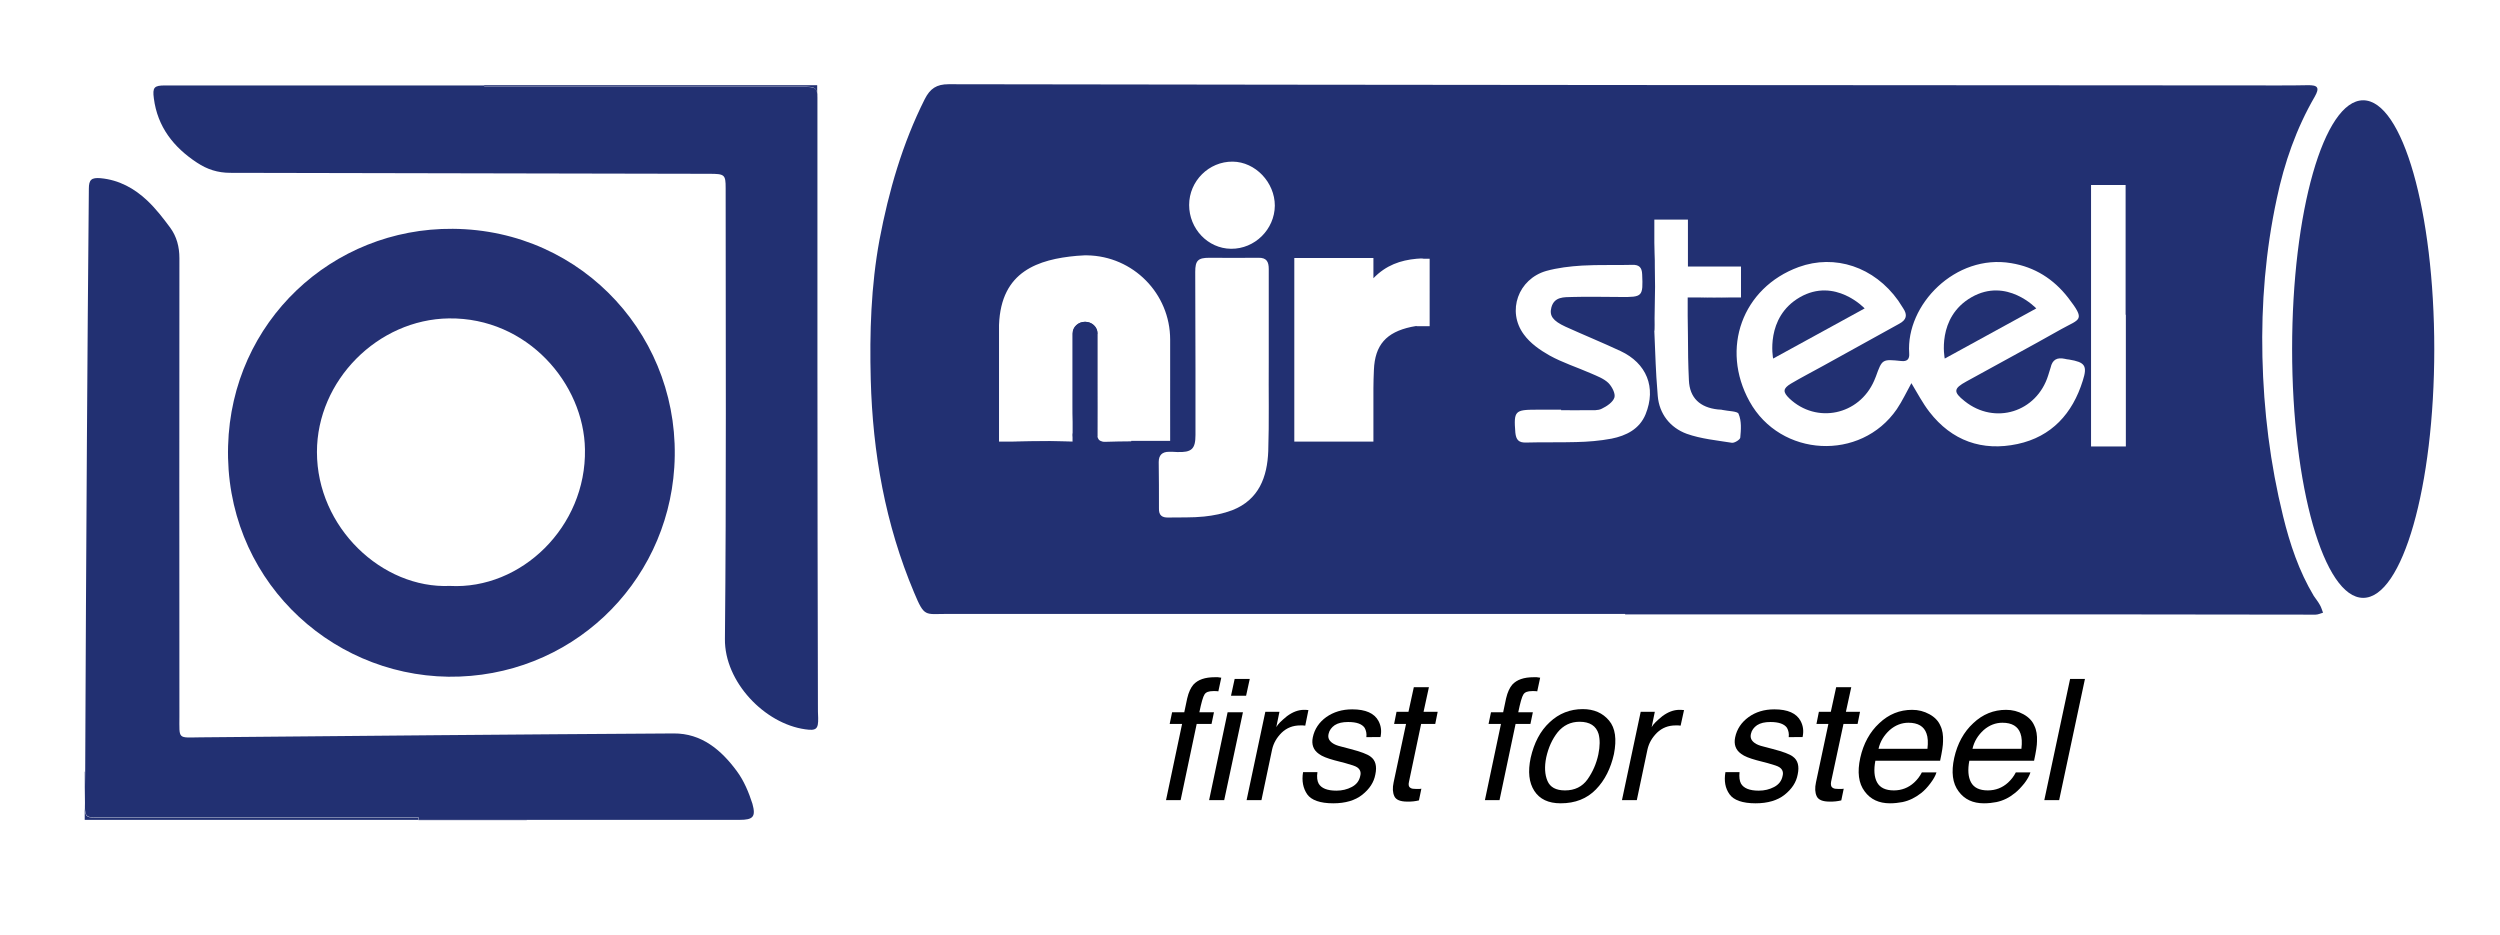 <?xml version="1.0" encoding="UTF-8"?> <svg xmlns="http://www.w3.org/2000/svg" xmlns:xlink="http://www.w3.org/1999/xlink" version="1.1" id="Layer_1" x="0px" y="0px" viewBox="0 0 1027 384" style="enable-background:new 0 0 1027 384;" xml:space="preserve"> <style type="text/css"> .st0{fill:#223072;} .st1{fill:#243073;} </style> <g> <path class="st0" d="M697.5,122.2c-0.4,0-0.8,0-1.1,0h2.4C698.3,122.2,697.9,122.2,697.5,122.2z M693.6,125.4c0,0.2,0,0.4,0,0.6 c0,1.3,0,2.5,0,3.8L693.6,125.4z M693.6,125.4c0,0.2,0,0.4,0,0.6c0,1.3,0,2.5,0,3.8L693.6,125.4z M697.5,122.2c-0.4,0-0.8,0-1.1,0 h2.4C698.3,122.2,697.9,122.2,697.5,122.2z M693.6,125.4c0,0.2,0,0.4,0,0.6c0,1.3,0,2.5,0,3.8L693.6,125.4z M697.5,122.2 c-0.4,0-0.8,0-1.1,0h2.4C698.3,122.2,697.9,122.2,697.5,122.2z M697.5,122.2c-0.4,0-0.8,0-1.1,0h2.4 C698.3,122.2,697.9,122.2,697.5,122.2z M693.6,125.4c0,0.2,0,0.4,0,0.6c0,1.3,0,2.5,0,3.8L693.6,125.4z"></path> <path class="st1" d="M335.7,42.1c0,4.5,0,9.1,0,13.6V40C335.7,40.6,335.7,41.3,335.7,42.1z"></path> <path class="st0" d="M303.8,336.8c-29.1,0-58.3,0-87.4,0h-44.4v-1c-44.2,0-88.4,0-132.6,0c-4.2,0-4.6-0.5-4.5-6.1 c0-4.3,0-8.5,0.1-12.8c0.2-45.1,0.4-90.3,0.7-135.4c0.2-34.7,0.5-69.3,0.8-104c0-3.7,1.1-4.6,4.8-4.3c7.6,0.7,13.9,4.2,19.2,9.2 c3.5,3.3,6.5,7.2,9.4,11.1c2.7,3.7,3.8,7.9,3.8,12.6c-0.1,62.7,0,125.5,0,188.2c0,9.6-0.8,8.7,8.6,8.6 c64.8-0.6,129.6-1.2,194.4-1.6c11.5-0.1,19.6,6.8,26,15.5c2.9,3.9,4.9,8.7,6.4,13.4C310.6,335.6,309.3,336.8,303.8,336.8z"></path> <path class="st1" d="M186,94c-49.4-0.4-90.9,38-92.3,89.2c-1.5,53.4,40.7,94.1,90.5,94.8c49.9,0.5,89.7-37.7,92.8-86 C280.4,139.5,239.9,94.4,186,94z M184.8,240.7c-27.8,1.2-54.6-24-54.6-55c0-29.4,25-54.5,54.2-54.9c32.3-0.4,55.5,26.9,55.9,53.8 C240.9,216.4,214.1,242.3,184.8,240.7z"></path> <path class="st0" d="M728.4,147.3l37.6-20.6c0,0-12.1-12.9-26.6-4.6C725,130.4,728.4,147.3,728.4,147.3z"></path> <path class="st0" d="M798.9,147.3l37.6-20.6c0,0-12.1-12.9-26.6-4.6S798.9,147.3,798.9,147.3z"></path> <g> <path d="M500.3,278.2c-0.4,0-0.8,0-1.2,0c-4.1,0-7,1-8.9,3.1c-1,1.2-1.9,3-2.5,5.6l-1.2,5.7h-5l-1,4.8h5.1l-6.6,31.3h6l6.6-31.3 h6.1l1-4.8h-6c0.8-3.9,1.5-6.4,2.1-7.3c0.6-1,1.8-1.4,3.6-1.4c0.2,0,0.5,0,0.8,0c0.3,0,0.7,0,1.3,0.1l1.2-5.6 C501.2,278.3,500.7,278.3,500.3,278.2z"></path> <path d="M507.2,278.9l-1.5,6.9h6.2l1.5-6.9H507.2z M504.3,292.6l-7.6,36.1h6.2l7.7-36.1H504.3z"></path> <path d="M536.3,291.6c-0.3,0-0.5,0-0.6,0c-2.4,0-4.7,0.9-7,2.6c-2.2,1.8-3.7,3.2-4.4,4.5l1.3-6.3h-5.8l-7.7,36.3h6.1l4.4-20.9 c0.6-2.6,1.9-4.8,3.9-6.8c2.1-2,4.6-3,7.7-3c0.4,0,0.7,0,1,0c0.3,0,0.6,0.1,1,0.1l1.3-6.4C537,291.7,536.6,291.6,536.3,291.6z"></path> <path d="M567.1,302.8c0.5-2.4,0.3-4.5-0.8-6.6c-1.7-3.2-5.3-4.8-10.8-4.8c-4.2,0-7.7,1.1-10.7,3.2c-2.9,2.1-4.8,4.9-5.5,8.3 c-0.6,2.9,0.2,5.2,2.5,6.8c1.3,1,3.4,1.8,6.3,2.6l4.6,1.2c2.5,0.7,4.1,1.2,4.8,1.7c1.2,0.8,1.7,2,1.3,3.5 c-0.4,2.1-1.6,3.6-3.5,4.6c-1.9,1-4,1.5-6.3,1.5c-3.8,0-6.2-1-7.3-2.9c-0.6-1.1-0.8-2.7-0.5-4.7h-5.9c-0.6,3.6,0,6.6,1.7,9.1 c1.7,2.4,5.3,3.7,10.7,3.7c5,0,9-1.2,11.9-3.5c3-2.4,4.8-5.1,5.4-8.4c0.7-3.3,0.1-5.8-2-7.3c-1.3-1-4-2-8.2-3.1l-3.8-1 c-1.7-0.4-2.9-0.9-3.7-1.5c-1.4-1-1.9-2.2-1.5-3.8c0.3-1.4,1.2-2.6,2.5-3.5c1.4-0.9,3.2-1.3,5.5-1.3c3.5,0,5.7,0.8,6.8,2.4 c0.6,1.1,0.9,2.4,0.7,3.8H567.1z"></path> <path d="M583.8,297.4h5.8l1-5h-5.8l2.2-10.1h-6.2l-2.2,10.1h-4.9l-1,5h4.9l-5.1,24c-0.5,2.3-0.4,4.2,0.3,5.7 c0.7,1.5,2.5,2.2,5.3,2.2c0.9,0,1.7,0,2.5-0.1c0.8-0.1,1.5-0.2,2.3-0.4l1-4.8c-0.5,0.1-0.9,0.1-1.2,0.1c-0.3,0-0.6,0-0.9,0 c-1.1,0-1.9-0.1-2.3-0.4c-0.8-0.4-1-1.3-0.7-2.5L583.8,297.4z"></path> <path d="M631.3,278.2c-0.4,0-0.8,0-1.2,0c-4.1,0-7,1-8.9,3.1c-1,1.2-1.9,3-2.5,5.6l-1.2,5.7h-5l-1,4.8h5.1l-6.6,31.3h6l6.6-31.3 h6.1l1-4.8h-6c0.8-3.9,1.5-6.4,2.1-7.3c0.6-1,1.8-1.4,3.6-1.4c0.2,0,0.5,0,0.8,0c0.3,0,0.7,0,1.3,0.1l1.2-5.6 C632.2,278.3,631.7,278.3,631.3,278.2z"></path> <path d="M661,296c-2.6-3.1-6.2-4.7-10.8-4.7c-5.2,0-9.8,1.8-13.6,5.4c-3.9,3.6-6.4,8.5-7.8,14.6c-1.2,5.7-0.7,10.2,1.5,13.6 c2.2,3.4,5.8,5.1,10.8,5.1c6,0,10.8-1.9,14.5-5.7c3.7-3.8,6.1-8.7,7.4-14.5C664.2,303.7,663.6,299.1,661,296z M656.6,309.9 c-0.8,3.8-2.3,7.2-4.4,10.2c-2.2,3.1-5.3,4.6-9.3,4.6c-3.7,0-6.1-1.3-7.2-3.9c-1.1-2.6-1.3-5.8-0.5-9.7c0.9-4,2.4-7.4,4.7-10.3 c2.3-2.8,5.3-4.3,9-4.3c4.2,0,6.8,1.7,7.8,5C657.3,303.8,657.3,306.5,656.6,309.9z"></path> <path d="M690.5,291.6c-0.3,0-0.5,0-0.6,0c-2.4,0-4.7,0.9-7,2.6c-2.2,1.8-3.7,3.2-4.4,4.5l1.3-6.3h-5.8l-7.7,36.3h6.1l4.4-20.9 c0.6-2.6,1.9-4.8,3.9-6.8c2.1-2,4.6-3,7.7-3c0.4,0,0.7,0,1,0c0.3,0,0.6,0.1,1,0.1l1.4-6.4C691.2,291.7,690.8,291.6,690.5,291.6z"></path> <path d="M740.5,302.8c0.5-2.4,0.3-4.5-0.8-6.6c-1.7-3.2-5.3-4.8-10.8-4.8c-4.2,0-7.7,1.1-10.6,3.2c-2.9,2.1-4.8,4.9-5.5,8.3 c-0.6,2.9,0.2,5.2,2.5,6.8c1.3,1,3.4,1.8,6.3,2.6l4.6,1.2c2.5,0.7,4.1,1.2,4.8,1.7c1.2,0.8,1.7,2,1.3,3.5 c-0.4,2.1-1.6,3.6-3.5,4.6c-1.9,1-4,1.5-6.3,1.5c-3.8,0-6.2-1-7.3-2.9c-0.6-1.1-0.8-2.7-0.6-4.7h-5.8c-0.6,3.6-0.1,6.6,1.7,9.1 c1.7,2.4,5.3,3.7,10.7,3.7c5,0,9-1.2,11.9-3.5c3-2.4,4.8-5.1,5.4-8.4c0.7-3.3,0.1-5.8-2-7.3c-1.3-1-4-2-8.2-3.1l-3.8-1 c-1.7-0.4-2.9-0.9-3.7-1.5c-1.4-1-1.9-2.2-1.5-3.8c0.3-1.4,1.2-2.6,2.5-3.5c1.4-0.9,3.2-1.3,5.5-1.3c3.4,0,5.7,0.8,6.8,2.4 c0.6,1.1,0.9,2.4,0.7,3.8H740.5z"></path> <path d="M757.3,297.4h5.8l1-5h-5.8l2.2-10.1h-6.2l-2.2,10.1h-4.9l-1,5h4.9l-5.1,24c-0.5,2.3-0.4,4.2,0.3,5.7 c0.7,1.5,2.5,2.2,5.3,2.2c0.9,0,1.7,0,2.5-0.1c0.8-0.1,1.5-0.2,2.3-0.4l1-4.8c-0.5,0.1-0.9,0.1-1.2,0.1c-0.3,0-0.7,0-0.9,0 c-1.1,0-1.9-0.1-2.3-0.4c-0.8-0.4-1-1.3-0.8-2.5L757.3,297.4z"></path> <path d="M797,312.5c0.8-3.7,1.2-6.3,1.2-8c0.1-2.4-0.2-4.6-1.1-6.4c-0.8-1.9-2.3-3.5-4.5-4.7c-2.2-1.2-4.5-1.8-7.1-1.8 c-5.1,0-9.6,1.8-13.5,5.5c-3.9,3.6-6.5,8.4-7.8,14.2c-1.3,5.9-0.7,10.5,1.8,13.8c2.4,3.3,5.9,4.9,10.4,4.9c1.8,0,3.5-0.2,5.1-0.5 c2.9-0.6,5.4-1.9,7.7-3.7c1.3-1,2.6-2.4,3.8-4c1.2-1.6,2.1-3.1,2.5-4.5h-6c-0.8,1.6-1.9,3-3.2,4.2c-2.3,2.1-5.1,3.2-8.3,3.2 c-3.4,0-5.7-1.1-6.9-3.3c-1.2-2.2-1.4-5.2-0.7-8.9H797z M776.3,299.9c2.3-2,4.9-3,7.7-3c3.9,0,6.4,1.5,7.4,4.4 c0.6,1.6,0.7,3.7,0.4,6.3h-20.1C772.4,304.5,774,302,776.3,299.9z"></path> <path d="M835.6,312.5c0.8-3.7,1.2-6.3,1.2-8c0.1-2.4-0.2-4.6-1.1-6.4c-0.8-1.9-2.3-3.5-4.5-4.7c-2.2-1.2-4.5-1.8-7.1-1.8 c-5.1,0-9.6,1.8-13.5,5.5c-3.9,3.6-6.5,8.4-7.8,14.2c-1.3,5.9-0.7,10.5,1.8,13.8c2.4,3.3,5.9,4.9,10.4,4.9c1.8,0,3.6-0.2,5.1-0.5 c2.9-0.6,5.4-1.9,7.6-3.7c1.3-1,2.6-2.4,3.9-4c1.2-1.6,2.1-3.1,2.5-4.5h-6c-0.8,1.6-1.9,3-3.2,4.2c-2.3,2.1-5.1,3.2-8.3,3.2 c-3.4,0-5.7-1.1-6.9-3.3c-1.2-2.2-1.4-5.2-0.7-8.9H835.6z M814.9,299.9c2.3-2,4.9-3,7.7-3c3.9,0,6.4,1.5,7.4,4.4 c0.6,1.6,0.7,3.7,0.4,6.3h-20.1C811,304.5,812.6,302,814.9,299.9z"></path> <path d="M850.4,278.9l-10.6,49.8h6.1l10.6-49.8H850.4z"></path> </g> <ellipse class="st0" cx="970.8" cy="143.4" rx="29.2" ry="102.2"></ellipse> <path class="st0" d="M330.8,299.6c-16.7-2.3-33.2-19.5-33-37.1c0.6-61.7,0.3-123.5,0.3-185.2c0-5.6-0.4-5.9-6.8-5.9 c-65.6-0.1-131.1-0.3-196.7-0.4c-5.1,0-9.5-1.4-13.7-4.2c-9.6-6.3-16.2-14.7-17.7-26.4c-0.6-4.5,0.1-5.3,4.6-5.3H199v0.6 c43.6,0,87.2,0,130.8,0c5.2,0,5.9,0.2,6,4.4v15.7c0,3.5,0,7.1,0,10.7c0,28.3,0,56.7,0,85c0,46.2,0.1,92.3,0.2,138.5 c0,1.6,0,3.2,0.1,4.9C336.2,299.4,335.4,300.3,330.8,299.6z"></path> <path class="st0" d="M335.7,35.1V40c-0.1-4.2-0.8-4.4-6-4.4c-43.6,0-87.2,0-130.8,0v-0.6H335.7z"></path> <path class="st0" d="M335.7,66.4c0-3.6,0-7.1,0-10.7L335.7,66.4L335.7,66.4z"></path> <path class="st0" d="M216.4,336.8L216.4,336.8l-181.6,0V317h0.1c0,4.3,0,8.5-0.1,12.8c0,5.6,0.3,6.1,4.5,6.1c44.2,0,88.4,0,132.6,0 v1H216.4z"></path> <path class="st0" d="M711.7,109c-1.7,0-3.4,0-5.1,0v0H711.7z"></path> <path class="st0" d="M693.6,101.7L693.6,101.7c-0.1,2-0.1,3.5,0,4.6c0,0,0,0,0,0.1v-5.7C693.6,101.1,693.6,101.4,693.6,101.7z M693.6,101.7L693.6,101.7c-0.1,2-0.1,3.5,0,4.6c0,0,0,0,0,0.1v-5.7C693.6,101.1,693.6,101.4,693.6,101.7z"></path> <path class="st0" d="M711.1,122.2c-1.3,0.1-2.9,0.1-5,0.1c-2.5,0-4.9,0-7.4-0.1H711.1z"></path> <path class="st0" d="M715.4,109L715.4,109z"></path> <path class="st0" d="M440.7,173.3v4.4c0-0.3,0-0.6,0-1C440.7,175.6,440.7,174.5,440.7,173.3z M450.7,176.9c0,0.8,0,1.6,0.1,2.3 v-21.7C450.7,164,450.7,170.5,450.7,176.9z M953,248.5c-0.7-1.3-1.7-2.5-2.5-3.7c-6.1-10.2-9.8-21.3-12.6-32.7 c-5.3-21.5-8-43.4-8.5-65.5c-0.5-21.9,1.3-43.6,5.9-65c3.1-14.7,8-28.8,15.6-41.9c2.1-3.7,1.3-4.8-3-4.7c-4,0.1-8,0.1-12,0.1 c-182.1-0.1-364.1-0.2-546.2-0.5c-5,0-7.6,1.8-9.8,6.1c-9.2,18.3-14.8,37.8-18.6,57.8c-3.5,19-4.1,38.2-3.6,57.4 c0.8,30.2,6,59.5,17.8,87.5c4.3,10.3,4.4,8.8,13.7,8.8c92.8,0,185.6,0,278.4,0v0.2c67.7,0,135.4,0,203.1,0 c26.9,0,53.7,0.1,80.5,0.1c1,0,2.1-0.5,3.1-0.8C953.9,250.7,953.6,249.5,953,248.5z M464.7,181.3c-3.5,0-7.1,0.1-10.6,0.2 c-0.6,0-1.1,0-1.5-0.2c-1.2-0.3-1.6-1.1-1.8-2.1v-21.7c0-0.8,0-1.6,0-2.4c0-3.4,0-6.9,0-10.3v-7.6h0c0,0,0-0.1,0-0.2 c0-2.6-2.3-4.8-5.1-4.8c-2.8,0-5.1,2.1-5.1,4.8c0,0,0,0.1,0,0.2h0v3.1c0,0.2,0,0.3,0,0.5c0,2,0,4,0,6c0,6.4,0,12.8,0,19.3v0.4 c0,2.3,0,4.5,0.1,6.8v4.4c0,0.2,0,0.4-0.1,0.5v3.2l-9.2-0.2h-0.2c-5,0-10,0.1-15,0.2c-0.4,0-0.8,0-1.1,0c-0.3,0-0.5,0-0.8,0h-3.9 v-47.9c0.4-11.2,4.5-17.9,10.4-22c5.9-4.1,13.7-5.7,21.5-6.4c1.1-0.1,2.2-0.1,3.2-0.2h0.5c0.2,0,0.4,0,0.6,0 c18.9,0.3,34.1,15.7,34.1,34.6v16.2l0-0.1c0,7.3,0,14.5,0,21.8v3.7h-2.9c-0.3,0-0.6,0-0.9,0c-1.2,0-2.5,0-3.7,0H464.7z M521,185.3 c-0.4,10.6-3.8,20-14.8,24.3c-3.7,1.4-7.7,2.2-11.6,2.6c-4.8,0.5-9.7,0.3-14.6,0.4c-2.6,0.1-4-0.9-3.9-3.7c0-6.4,0-12.7-0.1-19.1 c0-2.8,1.4-4.2,4.2-4.2c1.1,0,2.2,0,3.4,0.1c5.9,0.2,7.5-1.2,7.5-7c0-9.1,0-18.2,0-27.3c0-13.2-0.1-26.4-0.1-39.7 c0-4.6,1.1-5.8,5.7-5.8c6.7,0,13.5,0.1,20.2,0c3.4-0.1,4.3,1.6,4.3,4.6c0,12.7,0,25.4,0,38.2h0C521.1,160.9,521.4,173.1,521,185.3z M505.7,102.2c-9.5-0.1-17.2-8.2-17.2-18c0-9.8,8.1-17.9,17.9-17.8c9.3,0.1,17.3,8.5,17.3,18.1C523.6,94.2,515.5,102.3,505.7,102.2 z M587.3,134h-5.4v-0.1c-0.7,0.1-1.5,0.3-2.2,0.4c-10.2,2.2-14.9,7.4-15.3,17.7c-0.1,2.5-0.2,5-0.2,7.5v21.9h-32.5V106h32.5v8.3 c5.2-5.4,11.2-7.4,17.7-8c1.3-0.1,2.3-0.2,3,0h2.4V134z M676,170.2c-2.5,6.1-8,8.8-14,10c-4.8,0.9-9.7,1.3-14.5,1.4 c-6.9,0.2-13.7,0-20.6,0.2c-3.1,0.1-4.1-1.2-4.4-4.1c-0.7-8.9-0.2-9.4,8.7-9.4c3.4,0,6.7,0,10.1,0v0.2c3.7,0,7.5,0.1,11.2,0 c1.9,0,4,0.2,5.5-0.6c2.1-1,4.6-2.7,5.2-4.6c0.5-1.6-1-4.5-2.5-6c-1.9-1.8-4.6-2.8-7.1-3.9c-5.7-2.5-11.7-4.4-17.1-7.4 c-3.9-2.2-7.9-5-10.5-8.6c-7.1-9.6-2.3-22.8,9.2-26.1c4.7-1.3,9.8-1.9,14.7-2.2c6.8-0.4,13.7-0.1,20.6-0.3c2.8-0.1,4,1,4.1,3.9 c0.4,9.1,0.2,9.4-8.9,9.3c-6.6,0-13.2-0.2-19.8,0c-3.4,0.1-7.4-0.2-8.6,4.3c-0.9,3.4,0.6,5.5,5.8,7.9c7.5,3.4,15.1,6.5,22.6,10 C676.4,149.2,680.5,159.1,676,170.2z M714.9,179.8c-0.1,0.8-2.3,2.2-3.4,2.1c-6.2-1-12.7-1.6-18.6-3.7c-6.8-2.5-11.3-8.2-11.9-15.6 c-1-12.5-0.8-14-1.4-26.6c0.2,0,0.1-5,0.1-5.3c0-4.3,0.2-8.6,0.2-12.9c0-2.8-0.1-5.5-0.1-8.2c0-1.8,0-3.7-0.1-5.5 c0-1.5-0.1-3-0.1-4.4v-9.5h13.8c0,3.8,0,7.7,0,11.5v0c0,1.5,0,3,0,4.6c0,1.1,0,2.1,0,3.2h21.8v7.2c0,0.3,0,0.6,0,0.9v4.6h-4.4 c-1.3,0.1-2.9,0.1-5,0.1c-2.5,0-4.9,0-7.4-0.1h-5.1l0,3.1v0l0,4.4l0.1,7.8c0,6.2,0.1,12.5,0.4,18.7c0.3,7.3,4.6,11.2,11.9,12 c0.6,0.1,1.3,0,1.9,0.2c2.3,0.5,6.3,0.5,6.6,1.6C715.5,173,715.2,176.6,714.9,179.8z M855.6,156.4c-4.2,13.5-12.8,23-26.8,26 c-14.5,3.1-27-1.3-36.2-13.2c-2.8-3.6-4.9-7.7-7.4-11.8c-2,3.6-3.7,7.3-6,10.7c-14.8,21.5-47.8,19.8-60.5-3.2 c-12-21.7-3-46.7,20.2-55.2c14.9-5.4,31-0.1,40.9,13.8c0.7,1,1.3,2.1,2,3.1c1.9,2.8,1.4,4.8-1.6,6.4c-10.4,5.7-20.7,11.5-31.1,17.2 c-4.5,2.5-9,4.8-13.4,7.4c-3.3,2-3.4,3.4-0.6,6.1c11.1,10.5,28.6,6.9,34.8-7.3c0.2-0.6,0.5-1.1,0.7-1.7c2.6-7.2,2.6-7.2,10.4-6.4 c2.5,0.3,3.5-0.8,3.3-3.2c-1.4-19.9,19-40.9,41.9-37c9.7,1.6,17.4,6.5,23.4,14.2c7.3,9.5,4.9,8.6-2.8,12.9 c-12.9,7.3-26,14.3-39,21.5c-5.3,2.9-5.5,4.3-0.7,8.1c12.4,9.9,29.6,4.5,34.3-10.6c0.3-1.1,0.7-2.1,1-3.2c0.7-3.2,2.6-4.3,5.8-3.6 c0.6,0.2,1.2,0.2,1.8,0.3C856.5,148.8,857.6,150.2,855.6,156.4z M873.3,183.4H859v-28.3c0-20.3,0-40.6,0-60.9V76h14.2v5 c0,0.3,0,0.7,0,1.1c0,3.4,0,6.7,0,10.1v2c0,11.7,0,23.4,0,35.1h0.1v25.8c0,7.1,0,14.2,0,21.3V183.4z"></path> <path class="st0" d="M873.3,155.1v21.3C873.3,169.2,873.3,162.2,873.3,155.1L873.3,155.1z"></path> </g> <path class="st0" d="M450.8,137.2L450.8,137.2l0,20.3c0,6.5-0.1,13-0.1,19.4c0,0.8,0,1.6,0.1,2.3v0.1h-10.1v-1.6c0-0.3,0-0.6,0-1 c0-1.1,0-2.3,0-3.4v-36.1h0c0,0,0-0.1,0-0.2c0-2.6,2.3-4.8,5.1-4.8c2.8,0,5.1,2.1,5.1,4.8C450.8,137.1,450.8,137.2,450.8,137.2z"></path> <path class="st0" d="M440.7,176.7c0,0.4,0,0.7,0,1v-4.4C440.7,174.5,440.7,175.6,440.7,176.7z"></path> <path class="st0" d="M450.8,157.5v21.7c-0.1-0.7-0.1-1.5-0.1-2.3C450.7,170.5,450.7,164,450.8,157.5z"></path> <path class="st0" d="M431.4,181.3l9.2,0.2h-24.4c5-0.1,10-0.2,15-0.2H431.4z"></path> <path class="st0" d="M440.6,146.9v19.3C440.6,159.7,440.6,153.3,440.6,146.9z"></path> <path class="st0" d="M450.8,155.1c0,0.8,0,1.6,0,2.4L450.8,155.1L450.8,155.1z"></path> <path class="st0" d="M480.7,155.1v22.5C480.6,170,480.7,162.5,480.7,155.1L480.7,155.1z"></path> </svg> 